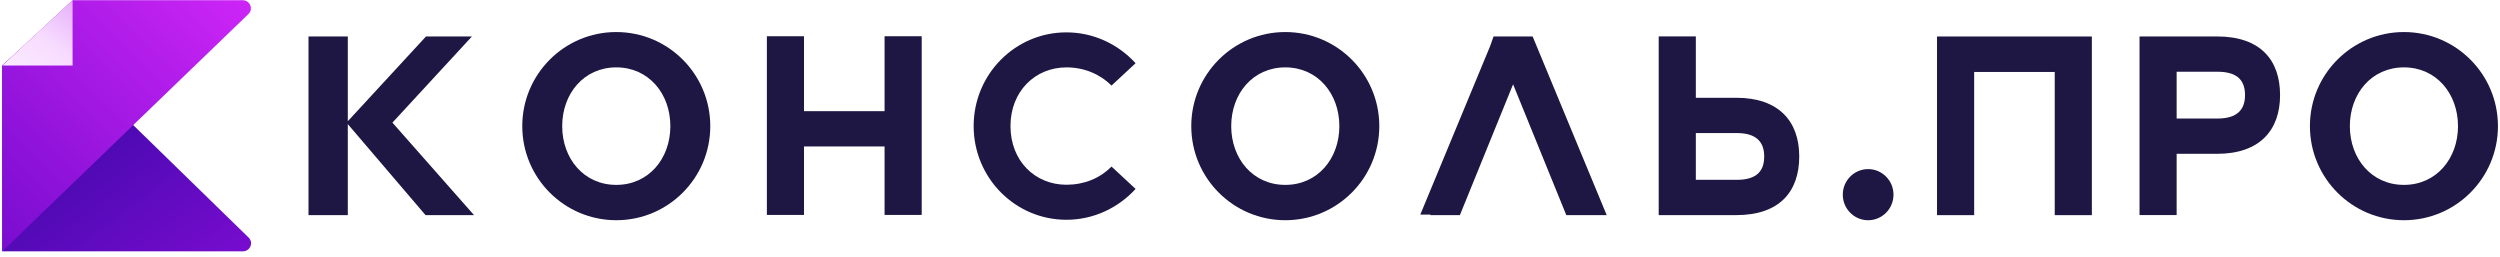 <?xml version="1.0" encoding="UTF-8"?> <svg xmlns="http://www.w3.org/2000/svg" width="175" height="18" viewBox="0 0 175 18" fill="none"><g clip-path="url(#clip0_411_293)"><path fill-rule="evenodd" clip-rule="evenodd" d="M36.559 8.829C36.559 5.192 39.505 2.243 43.139 2.243C46.774 2.243 49.72 5.192 49.72 8.829C49.72 12.467 46.774 15.415 43.139 15.415C39.505 15.415 36.559 12.467 36.559 8.829ZM43.139 4.716C40.873 4.716 39.354 6.554 39.354 8.829C39.354 11.105 40.873 12.942 43.139 12.942C45.405 12.942 46.925 11.105 46.925 8.829C46.925 6.554 45.405 4.716 43.139 4.716Z" fill="#1E1643"></path><path fill-rule="evenodd" clip-rule="evenodd" d="M83.389 8.829C83.389 5.192 86.335 2.243 89.97 2.243C93.604 2.243 96.551 5.192 96.551 8.829C96.551 12.467 93.604 15.415 89.97 15.415C86.335 15.415 83.389 12.467 83.389 8.829ZM89.97 4.716C87.704 4.716 86.185 6.554 86.185 8.829C86.185 11.105 87.704 12.942 89.97 12.942C92.236 12.942 93.755 11.105 93.755 8.829C93.755 6.554 92.236 4.716 89.97 4.716Z" fill="#1E1643"></path><path d="M74.649 2.266C71.055 2.266 68.155 5.205 68.155 8.825C68.155 12.444 71.055 15.384 74.649 15.384C76.546 15.384 78.261 14.557 79.465 13.253L79.491 13.224L77.804 11.657L77.778 11.683C76.969 12.498 75.873 12.932 74.649 12.932C72.458 12.932 70.733 11.27 70.733 8.825C70.733 6.398 72.458 4.717 74.649 4.717C75.873 4.717 76.969 5.17 77.778 5.966L77.804 5.992L79.491 4.425L79.465 4.397C78.261 3.092 76.546 2.266 74.649 2.266Z" fill="#1E1643"></path><path d="M53.681 2.537H56.28V7.782H61.92V2.537H64.519V15.045H61.92V10.252H56.28V15.045H53.681V2.537Z" fill="#1E1643"></path><path fill-rule="evenodd" clip-rule="evenodd" d="M118.708 2.548H116.109V15.058H121.54C123.055 15.058 124.158 14.647 124.882 13.924C125.607 13.201 125.947 12.173 125.947 10.951C125.947 9.728 125.593 8.7 124.861 7.978C124.13 7.255 123.027 6.844 121.54 6.844H118.708V2.548ZM118.708 12.588V9.314H121.576C122.257 9.314 122.735 9.469 123.043 9.748C123.35 10.026 123.494 10.433 123.494 10.951C123.494 11.46 123.364 11.867 123.063 12.147C122.762 12.428 122.284 12.588 121.576 12.588H118.708Z" fill="#1E1643"></path><path d="M29.818 2.554H33.033L27.47 8.584L33.182 15.058H29.787L24.346 8.687V15.058H21.595V2.554H24.346V8.486L29.818 2.554Z" fill="#1E1643"></path><path d="M107.285 2.554H104.548L104.308 3.232L99.422 15.02H100.141L100.127 15.058H102.192L105.916 5.902L109.641 15.058H112.468L107.285 2.554Z" fill="#1E1643"></path><path d="M132.544 13.627C132.544 14.615 131.75 15.416 130.77 15.416C129.79 15.416 128.995 14.615 128.995 13.627C128.995 12.639 129.79 11.837 130.77 11.837C131.75 11.837 132.544 12.639 132.544 13.627Z" fill="#1E1643"></path><path d="M135.592 15.06V2.554H146.43V15.06H143.831V5.037H138.192V15.06H135.592Z" fill="#1E1643"></path><path fill-rule="evenodd" clip-rule="evenodd" d="M152.365 15.056H149.767V2.552H155.197C156.712 2.552 157.816 2.964 158.54 3.686C159.265 4.409 159.605 5.437 159.605 6.659C159.605 7.882 159.251 8.91 158.52 9.633C157.788 10.355 156.685 10.767 155.197 10.767H152.365V15.056ZM152.365 5.022V8.297H155.234C155.915 8.297 156.393 8.141 156.701 7.862C157.008 7.584 157.152 7.177 157.152 6.659C157.152 6.15 157.021 5.743 156.721 5.463C156.42 5.183 155.942 5.022 155.234 5.022H152.365Z" fill="#1E1643"></path><path fill-rule="evenodd" clip-rule="evenodd" d="M161.694 8.829C161.694 5.192 164.641 2.243 168.275 2.243C171.909 2.243 174.856 5.192 174.856 8.829C174.856 12.467 171.909 15.415 168.275 15.415C164.641 15.415 161.694 12.467 161.694 8.829ZM168.275 4.716C166.009 4.716 164.49 6.554 164.49 8.829C164.49 11.105 166.009 12.942 168.275 12.942C170.541 12.942 172.06 11.105 172.06 8.829C172.06 6.554 170.541 4.716 168.275 4.716Z" fill="#1E1643"></path><path fill-rule="evenodd" clip-rule="evenodd" d="M0.156 4.574V17.595H16.993C17.51 17.595 17.77 16.986 17.404 16.63L2.71 2.307L0.156 4.574Z" fill="url(#paint0_linear_411_293)"></path><path fill-rule="evenodd" clip-rule="evenodd" d="M5.082 0.015H16.982C17.501 0.015 17.759 0.627 17.391 0.982L0.156 17.596V4.585L5.082 0.015Z" fill="url(#paint1_linear_411_293)"></path><path fill-rule="evenodd" clip-rule="evenodd" d="M5.081 0.015V4.586H0.156L5.081 0.015Z" fill="url(#paint2_linear_411_293)"></path></g><defs><linearGradient id="paint0_linear_411_293" x1="0.143" y1="0.093" x2="14.825" y2="19.635" gradientUnits="userSpaceOnUse"><stop stop-color="#230797"></stop><stop offset="1" stop-color="#780CCF"></stop></linearGradient><linearGradient id="paint1_linear_411_293" x1="17.438" y1="0.015" x2="0.039" y2="17.556" gradientUnits="userSpaceOnUse"><stop stop-color="#CD25F7"></stop><stop offset="1" stop-color="#780CCF"></stop></linearGradient><linearGradient id="paint2_linear_411_293" x1="4.793" y1="0.015" x2="0.94" y2="5.016" gradientUnits="userSpaceOnUse"><stop stop-color="#E6B2FA"></stop><stop offset="0.484" stop-color="#F7DBFF"></stop><stop offset="1" stop-color="#FBEAFF"></stop></linearGradient><clipPath id="clip0_411_293"><rect width="175" height="18" fill="white"></rect></clipPath></defs></svg> 